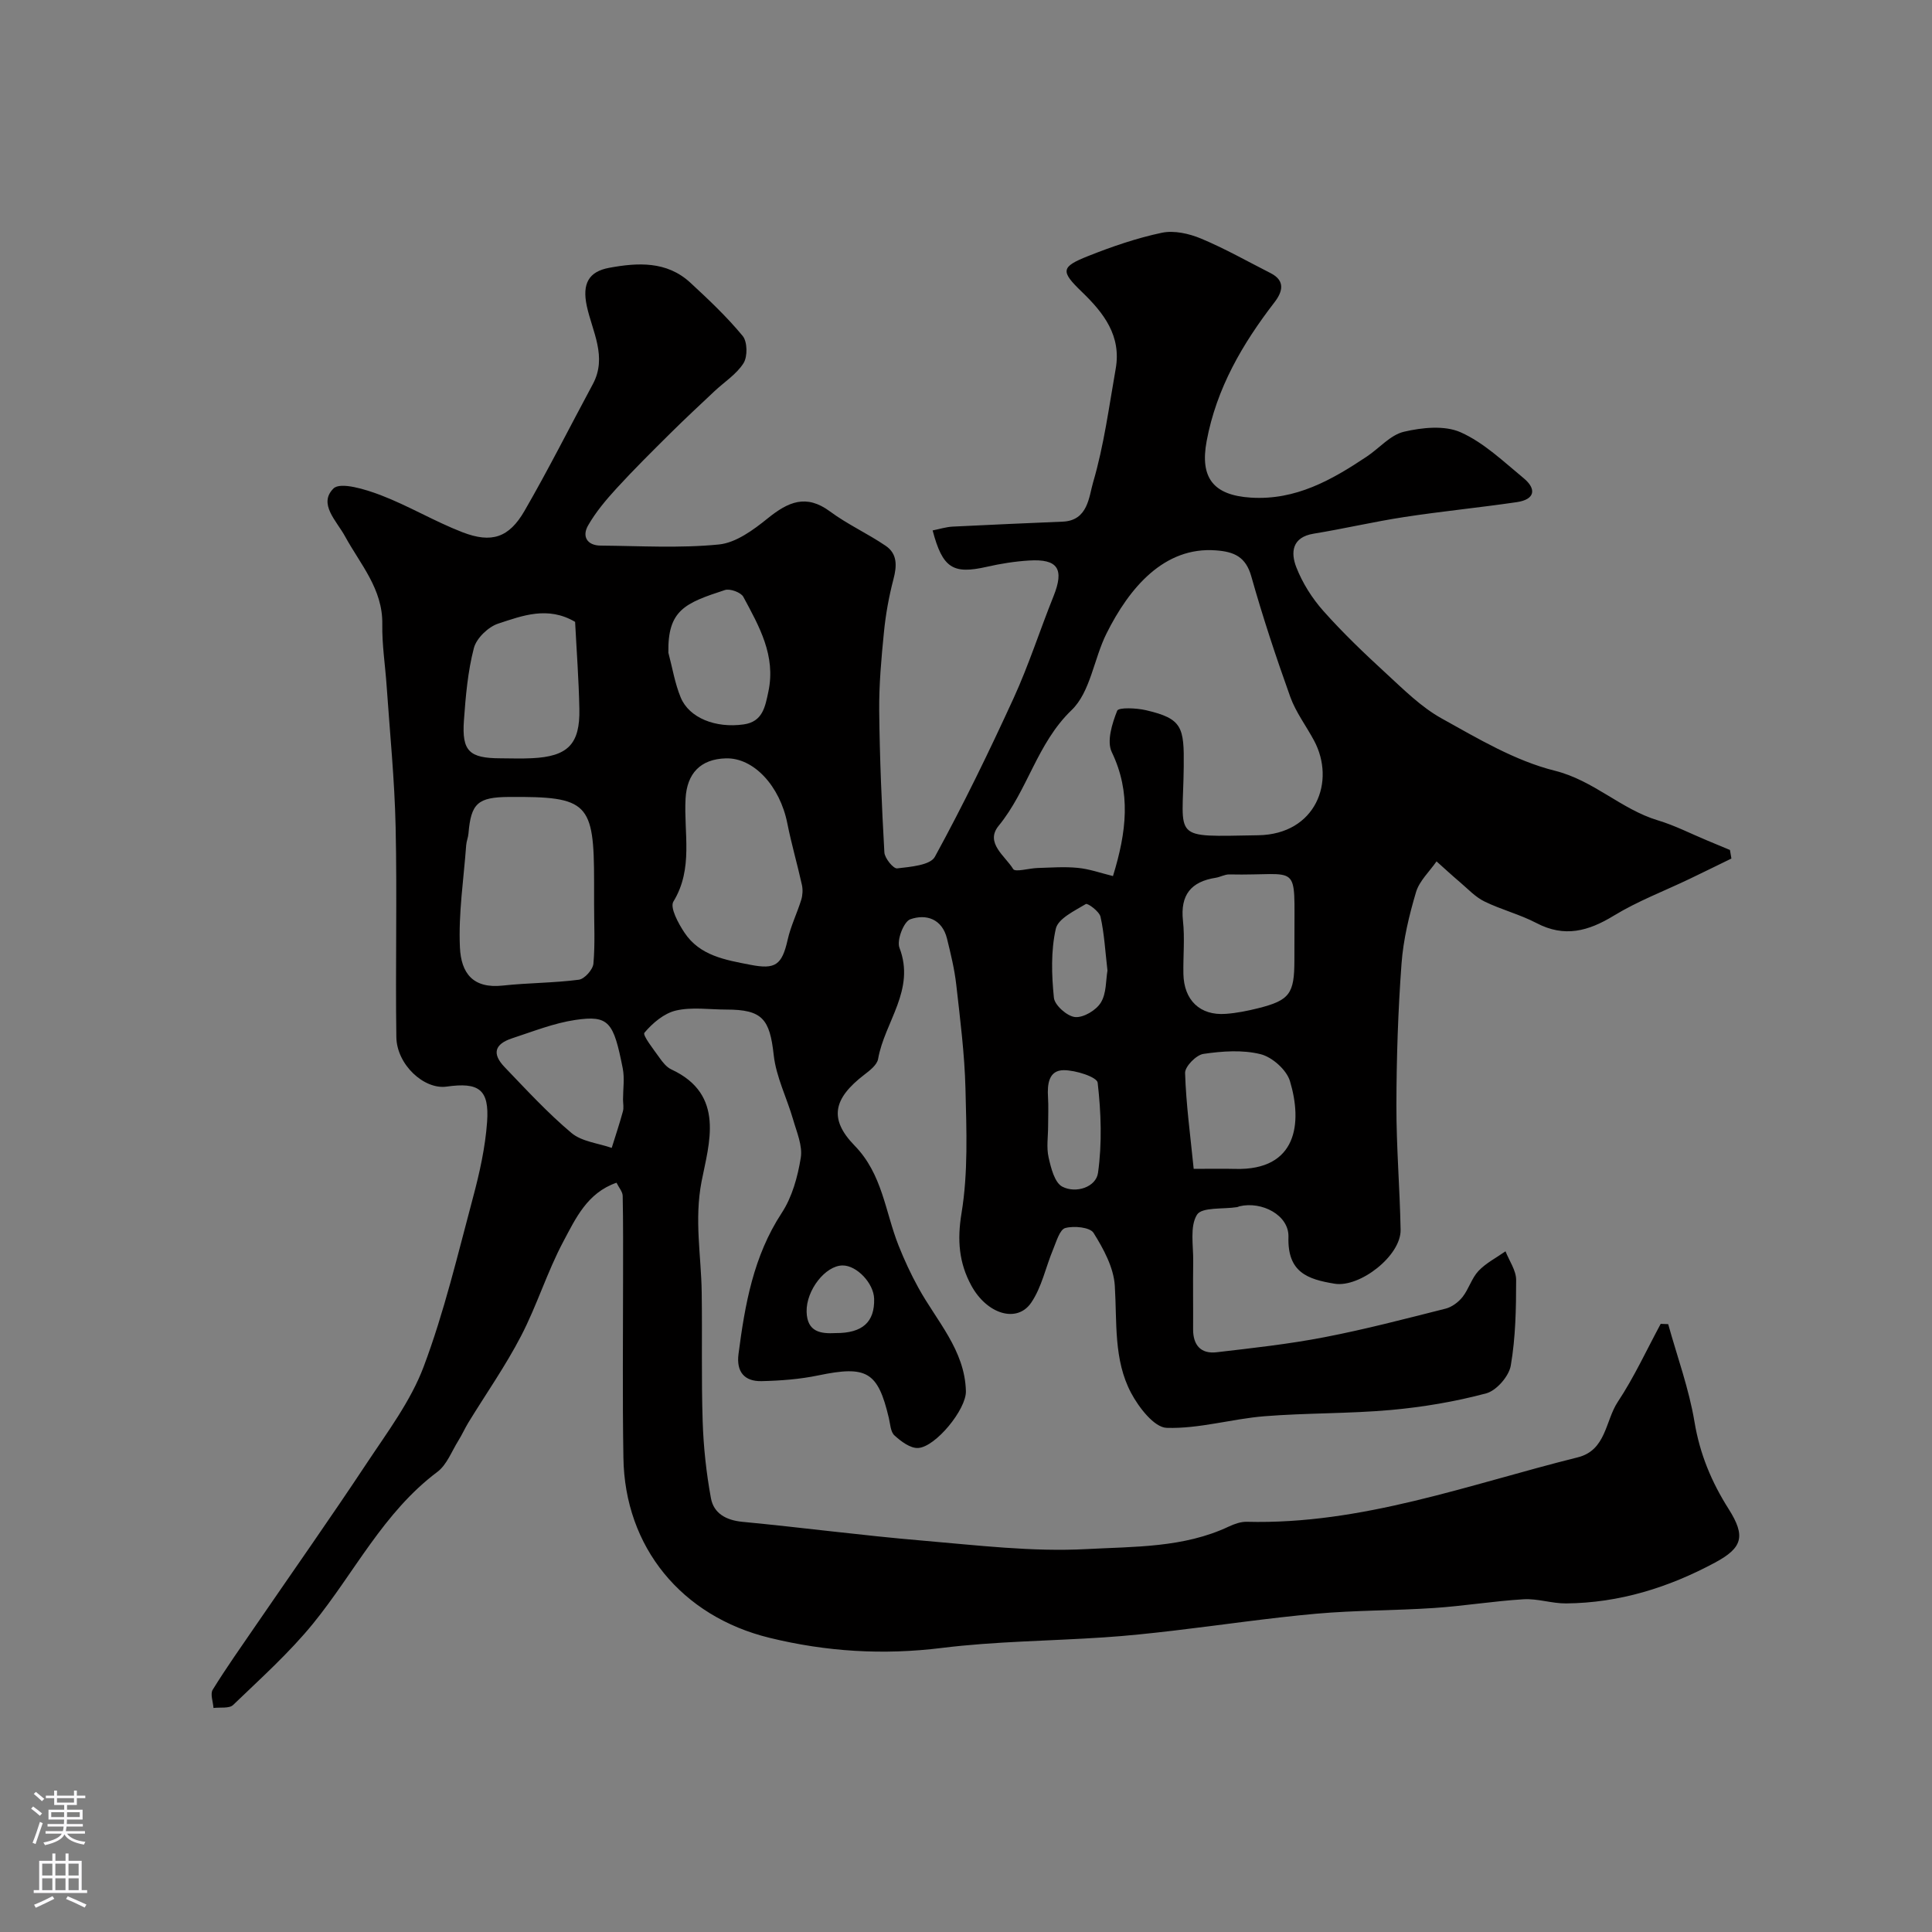 <svg enable-background="new 0 0 400 400" viewBox="0 0 400 400" xmlns="http://www.w3.org/2000/svg"><rect x="0" y="0" width="400" height="400" fill="#808080" stroke="none"/><path d="m193.09 109.82c1.41-.28 2.77-.72 4.15-.79 7.6-.39 15.2-.7 22.8-1.03 5.24-.22 5.41-5.21 6.28-8.15 2.24-7.62 3.28-15.61 4.67-23.48 1.21-6.84-2.46-11.57-7.02-15.96-4.42-4.26-4.34-5.15 1.28-7.38 4.97-1.98 10.09-3.74 15.3-4.84 2.53-.53 5.63.17 8.1 1.2 4.94 2.06 9.63 4.73 14.42 7.16 3.15 1.6 2.42 3.93.81 6.02-6.66 8.64-12.02 17.82-14.06 28.77-1.4 7.53 1.33 11.2 9.18 11.69 9.25.58 16.72-3.65 23.99-8.51 2.58-1.72 4.87-4.47 7.67-5.13 3.76-.88 8.42-1.37 11.75.11 4.8 2.14 8.87 6.06 13.03 9.49 2.75 2.27 2.34 4.42-1.38 4.97-7.77 1.14-15.59 1.9-23.34 3.09-6.27.96-12.47 2.42-18.74 3.44-4.54.74-4.77 3.93-3.59 6.96 1.27 3.25 3.26 6.41 5.58 9.02 4.07 4.58 8.53 8.84 13.05 12.99 3.62 3.33 7.22 6.93 11.45 9.28 7.53 4.18 15.22 8.78 23.44 10.83 8.08 2.02 13.71 7.98 21.35 10.28 3.5 1.05 6.81 2.76 10.21 4.17 1.57.65 3.13 1.3 4.7 1.96.1.59.2 1.18.3 1.77-2.9 1.41-5.78 2.84-8.69 4.23-5.24 2.51-10.73 4.59-15.66 7.6-5.28 3.22-10.21 4.57-16.01 1.53-3.44-1.8-7.3-2.77-10.79-4.48-1.86-.91-3.37-2.55-4.99-3.93-1.67-1.42-3.28-2.9-4.91-4.36-1.46 2.11-3.55 4.03-4.25 6.37-1.43 4.82-2.63 9.81-3 14.81-.72 9.74-1.04 19.52-1.06 29.29-.02 8.6.71 17.2.87 25.8.1 5.4-8.47 12.01-13.65 11.17-5.69-.92-9.79-2.41-9.57-9.68.14-4.53-5.53-7.45-10.14-6.35-.16.04-.31.14-.47.17-2.9.46-7.33-.04-8.33 1.58-1.52 2.46-.73 6.39-.78 9.7-.07 4.66.01 9.33-.02 14-.02 3.3 1.61 5.15 4.86 4.77 7.47-.87 14.97-1.69 22.35-3.12 8.42-1.62 16.74-3.81 25.07-5.91 1.3-.33 2.65-1.34 3.5-2.41 1.3-1.65 1.89-3.89 3.3-5.39 1.56-1.65 3.71-2.74 5.6-4.07.77 1.97 2.2 3.95 2.2 5.92 0 5.93-.11 11.93-1.11 17.74-.38 2.21-2.96 5.18-5.09 5.75-6.43 1.72-13.09 2.84-19.72 3.44-8.71.78-17.5.6-26.22 1.3-6.78.55-13.52 2.62-20.22 2.4-2.58-.09-5.77-4.23-7.36-7.23-3.65-6.88-2.9-14.63-3.37-22.18-.23-3.77-2.33-7.64-4.4-10.95-.74-1.18-4.05-1.5-5.86-1.01-1.15.32-1.83 2.79-2.5 4.39-1.55 3.7-2.36 7.87-4.57 11.09-2.94 4.27-9.16 2.36-12.39-3.59-2.54-4.68-2.94-9.36-2.02-14.95 1.39-8.42 1.03-17.19.82-25.79-.18-7.19-1.1-14.38-1.91-21.55-.36-3.2-1.14-6.37-1.91-9.51-1.01-4.11-4.34-5.17-7.61-4.01-1.35.48-2.84 4.34-2.24 5.89 3.37 8.74-3.08 15.36-4.42 23.03-.22 1.24-1.74 2.4-2.9 3.29-6.35 4.89-7.35 9.12-1.95 14.66 5.77 5.92 6.31 13.69 9.09 20.68 1.18 2.97 2.53 5.88 4.07 8.68 3.79 6.93 9.65 12.94 9.87 21.46.1 3.77-6.29 11.58-9.9 11.77-1.61.09-3.54-1.37-4.89-2.6-.82-.74-.87-2.38-1.17-3.63-2.27-9.6-4.58-10.88-14.59-8.8-3.84.8-7.82 1.1-11.75 1.19-3.54.08-5.26-1.91-4.78-5.62 1.33-10.23 3.08-20.24 8.94-29.19 2.16-3.29 3.31-7.48 3.95-11.42.41-2.5-.84-5.33-1.59-7.95-1.29-4.47-3.51-8.8-4.01-13.33-.82-7.45-2.33-9.42-9.79-9.42-3.5 0-7.13-.57-10.45.2-2.46.57-4.85 2.6-6.53 4.6-.43.51 1.9 3.45 3.11 5.16.66.94 1.48 1.98 2.48 2.44 11.24 5.21 7.75 15.41 6.24 23.2-1.53 7.96-.08 15.31.03 22.94.13 8.9-.09 17.82.2 26.72.17 5.32.75 10.67 1.71 15.9.58 3.16 3.15 4.58 6.55 4.9 12.4 1.18 24.76 2.83 37.18 3.88 11.34.96 22.78 2.37 34.08 1.76 9.81-.53 20.05-.25 29.38-4.65 1.15-.54 2.5-1.03 3.74-1 23.84.62 45.92-7.71 68.53-13.34 5.91-1.47 5.7-7.57 8.29-11.48 3.39-5.11 5.97-10.75 8.89-16.16.52.02 1.03.04 1.55.06 1.87 6.74 4.31 13.39 5.45 20.25 1.1 6.63 3.53 12.45 7.06 18.01 3.59 5.66 2.87 8.05-2.82 11.11-9.64 5.18-19.83 8.35-30.82 8.45-2.93.03-5.89-1.03-8.79-.86-6.21.37-12.38 1.4-18.59 1.81-8.1.54-16.25.46-24.34 1.18-9.94.89-19.82 2.37-29.74 3.53-4.73.55-9.48 1.06-14.23 1.37-11.2.75-22.47.81-33.58 2.19-12.12 1.5-23.86.79-35.67-2.1-18.13-4.43-29.99-18.71-30.24-37.34-.21-12.39-.07-24.75-.07-37.11 0-5.69.04-11.37-.08-17.06-.02-.85-.78-1.69-1.28-2.71-6.07 2.1-8.46 7.41-10.99 12.14-3.36 6.3-5.48 13.27-8.78 19.61-3.21 6.19-7.25 11.95-10.9 17.91-.74 1.22-1.32 2.54-2.08 3.75-1.38 2.21-2.38 4.99-4.34 6.46-11.19 8.39-17.19 20.9-25.72 31.39-4.96 6.09-10.89 11.4-16.57 16.87-.8.77-2.68.44-4.06.62-.08-1.28-.71-2.89-.16-3.78 2.81-4.55 5.91-8.92 8.93-13.33 7.66-11.17 15.46-22.24 22.94-33.53 4.28-6.46 9.11-12.87 11.8-20.01 4.26-11.33 7.06-23.23 10.2-34.96 1.38-5.15 2.56-10.45 2.94-15.75.47-6.7-1.69-8.24-8.39-7.29-4.65.66-10.32-4.54-10.4-10.26-.21-14.5.17-29-.15-43.49-.21-9.74-1.19-19.46-1.86-29.19-.29-4.26-.97-8.53-.9-12.79.12-7.29-4.55-12.4-7.71-18.19-1.76-3.23-5.6-6.73-2.4-9.91 1.44-1.43 6.65.18 9.77 1.37 5.78 2.21 11.16 5.45 16.93 7.68 6.05 2.34 9.65 1.13 12.86-4.43 4.97-8.6 9.43-17.48 14.14-26.23 3.04-5.65-.13-10.93-1.25-16.17-1-4.66.42-7.13 4.62-7.91 5.89-1.09 11.92-1.44 16.8 3.06 3.79 3.5 7.57 7.07 10.85 11.04.99 1.2 1.04 4.27.18 5.64-1.44 2.29-3.98 3.89-6.02 5.81-3.07 2.89-6.15 5.75-9.14 8.72-3.77 3.74-7.54 7.47-11.12 11.38-2.19 2.39-4.33 4.93-5.92 7.72-1.27 2.23-.2 4.12 2.62 4.14 8.17.07 16.39.57 24.47-.23 3.55-.35 7.17-3.03 10.13-5.42 4.2-3.39 7.93-5.09 12.88-1.42 3.62 2.68 7.81 4.58 11.54 7.12 2.44 1.66 2.32 4.17 1.6 6.91-.94 3.59-1.61 7.28-1.97 10.97-.54 5.41-1.03 10.87-.98 16.3.1 9.77.52 19.54 1.07 29.29.07 1.21 1.86 3.4 2.64 3.31 2.73-.32 6.85-.64 7.81-2.39 5.87-10.73 11.22-21.75 16.32-32.88 3.13-6.84 5.43-14.06 8.24-21.05 2.27-5.65.95-7.8-5.07-7.42-2.93.18-5.87.65-8.73 1.3-7 1.59-9.15.31-11.22-7.53zm37.34 71.56c2.83-9.2 3.77-17.31-.25-25.67-1.08-2.24.07-5.91 1.12-8.56.29-.73 3.99-.57 5.96-.11 7.54 1.75 7.91 3.5 7.82 11.68-.16 15.31-2.86 14.51 15.43 14.21 11.93-.2 16.09-11.16 11.54-19.62-1.62-3.02-3.76-5.84-4.91-9.02-2.95-8.23-5.7-16.54-8.07-24.95-1.15-4.08-3.56-5.11-7.31-5.39-10.71-.82-17.94 7.71-22.69 17.25-2.6 5.22-3.32 12.08-7.2 15.81-7.19 6.91-9.08 16.61-15.11 23.96-2.89 3.53 1.36 6.25 3.01 8.96.42.69 3.29-.17 5.04-.22 2.77-.08 5.56-.3 8.3-.03 2.4.22 4.72 1.06 7.32 1.7zm-107.43 5.69c0-1.5 0-2.99 0-4.49 0-16.43-1.26-17.69-17.6-17.58-6.49.04-7.89 1.32-8.41 7.59-.07.8-.41 1.58-.47 2.39-.52 7.05-1.62 14.13-1.3 21.14.24 5.37 2.7 8.61 8.89 7.93 5.23-.57 10.53-.53 15.73-1.21 1.18-.15 2.9-2.08 3.02-3.32.37-4.12.13-8.3.14-12.45zm27.29-30.06c-5.29.14-8.06 3.15-8.35 8.31-.4 7.12 1.67 14.48-2.52 21.34-.76 1.24 1.02 4.53 2.29 6.43 3.18 4.79 8.45 5.65 13.65 6.66 5.15 1 6.53.09 7.72-5.2.63-2.82 1.95-5.48 2.81-8.26.29-.95.35-2.1.14-3.07-.94-4.26-2.17-8.46-3.02-12.74-1.53-7.74-6.96-13.63-12.72-13.47zm-31.22-28.26c-5.67-3.33-10.93-1.27-15.92.36-2.07.68-4.51 3.03-5.04 5.07-1.26 4.85-1.7 9.95-2.06 14.98-.45 6.38 1.11 7.82 7.59 7.84 2.16.01 4.33.09 6.49-.02 7.43-.35 9.98-2.9 9.82-10.23-.12-6.07-.58-12.14-.88-18zm148.93 65.57c-.06-16.28 1.39-12.95-13.49-13.28-.93-.02-1.85.54-2.8.69-5.13.8-7.37 3.56-6.79 8.9.4 3.62.02 7.32.09 10.99.1 5.47 3.45 8.68 8.76 8.29 2.26-.16 4.53-.62 6.73-1.17 6.5-1.63 7.49-3 7.49-9.92.01-1.5.01-3 .01-4.5zm-20.86 47.68c3.31 0 5.95-.06 8.6.01 12.84.35 13.94-9.52 11.33-18.18-.7-2.33-3.67-4.97-6.07-5.57-3.75-.94-7.95-.63-11.85-.06-1.49.22-3.84 2.62-3.79 3.96.2 6.47 1.09 12.92 1.78 19.84zm-118.15-14.35c0-2.16.35-4.39-.06-6.47-1.9-9.61-2.85-11.04-9.83-10.01-4.44.66-8.74 2.38-13.05 3.79-3.68 1.21-4.23 3.21-1.56 5.99 4.48 4.67 8.89 9.47 13.83 13.62 2.13 1.79 5.51 2.11 8.33 3.09.78-2.51 1.62-5.01 2.31-7.54.22-.76.04-1.64.03-2.47zm9.39-92.51c.83 3.1 1.34 6.34 2.56 9.28 1.75 4.22 7.22 6.39 13.04 5.56 3.93-.56 4.44-3.64 5.11-6.81 1.57-7.44-1.92-13.51-5.19-19.6-.5-.93-2.76-1.75-3.81-1.41-8.24 2.69-11.88 4.13-11.71 12.98zm78.62 98.01c0 2.16-.37 4.41.1 6.47.49 2.19 1.24 5.22 2.83 6.06 2.83 1.48 6.98.1 7.4-2.84.86-6.13.64-12.51-.07-18.68-.14-1.18-4.59-2.61-7.04-2.59-3.11.02-3.41 2.92-3.24 5.6.12 1.98.02 3.99.02 5.98zm12.29-32.2c-.47-4.05-.66-7.66-1.44-11.14-.25-1.11-2.65-2.87-3.04-2.64-2.33 1.41-5.75 3.01-6.22 5.13-1.03 4.58-.87 9.55-.39 14.28.16 1.55 2.75 3.84 4.39 3.99 1.74.16 4.36-1.41 5.33-3 1.18-1.91 1.02-4.65 1.37-6.62zm-56.28 75.05c5.57.03 8.1-2.29 7.97-7.11-.09-3.21-3.59-6.91-6.53-6.89-3.57.02-7.55 5.14-7.45 9.57.1 4.26 2.98 4.59 6.01 4.43z" fill="#010000"/><g fill="#fbfafc"><path d="m6.44 374.46.42-.45c.65.47 1.27.95 1.85 1.44l-.45.49c-.65-.56-1.25-1.06-1.82-1.48m.93 7.33-.63-.26c.55-1.36 1.05-2.8 1.52-4.33.19.1.38.19.59.27-.46 1.29-.95 2.73-1.48 4.32m-.38-10.38.44-.42c.43.34 1.01.82 1.74 1.44l-.49.49c-.53-.51-1.09-1.01-1.69-1.51m2.5.35h1.72v-1.04h.59v1.04h3.52v-1.04h.59v1.04h1.75v.53h-1.75v1.42h-2.03v.97h3.22v2.03h-3.24c0 .35-.01.66-.03.93h3.32v.53h-3.37c-.03.27-.08.58-.15.94h3.96v.53h-3.71c.67.92 1.93 1.48 3.79 1.68-.13.24-.23.44-.29.59-2.13-.38-3.48-1.08-4.04-2.12-.43.97-1.77 1.72-4.03 2.23-.09-.19-.2-.37-.33-.55 2.1-.42 3.37-1.03 3.81-1.83h-3.36v-.53h3.58c.08-.29.13-.61.16-.94h-3.33v-.53h3.39c.02-.27.04-.58.04-.93h-3.23v-2.03h3.25v-.97h-2.07v-1.42h-1.73zm1.12 3.44v1h2.65c.01-.3.02-.44.01-.4v-.25-.35zm1.19-2h3.52v-.91h-3.52zm4.71 2h-2.63v.59c0 .15-.01.28-.01.4h2.64z"/><path d="m13.56 383.74h.63v1.52h2.72v6.07h1.13v.6h-11.06v-.6h1.13v-6.07h2.73v-1.52h.63v1.52h2.1v-1.52zm-2.69 8.83.38.56c-1.24.63-2.53 1.25-3.85 1.85-.1-.21-.21-.42-.34-.63 1.36-.55 2.63-1.15 3.81-1.78m-2.13-4.27h2.1v-2.45h-2.1zm0 3.04h2.1v-2.46h-2.1zm2.72-3.04h2.1v-2.45h-2.1zm0 3.04h2.1v-2.46h-2.1zm6.07 3.6c-1.41-.71-2.7-1.3-3.86-1.78l.35-.56c1.45.62 2.75 1.19 3.88 1.72zm-1.25-9.09h-2.1v2.45h2.1zm-2.09 5.49h2.1v-2.45h-2.1z"/></g></svg>